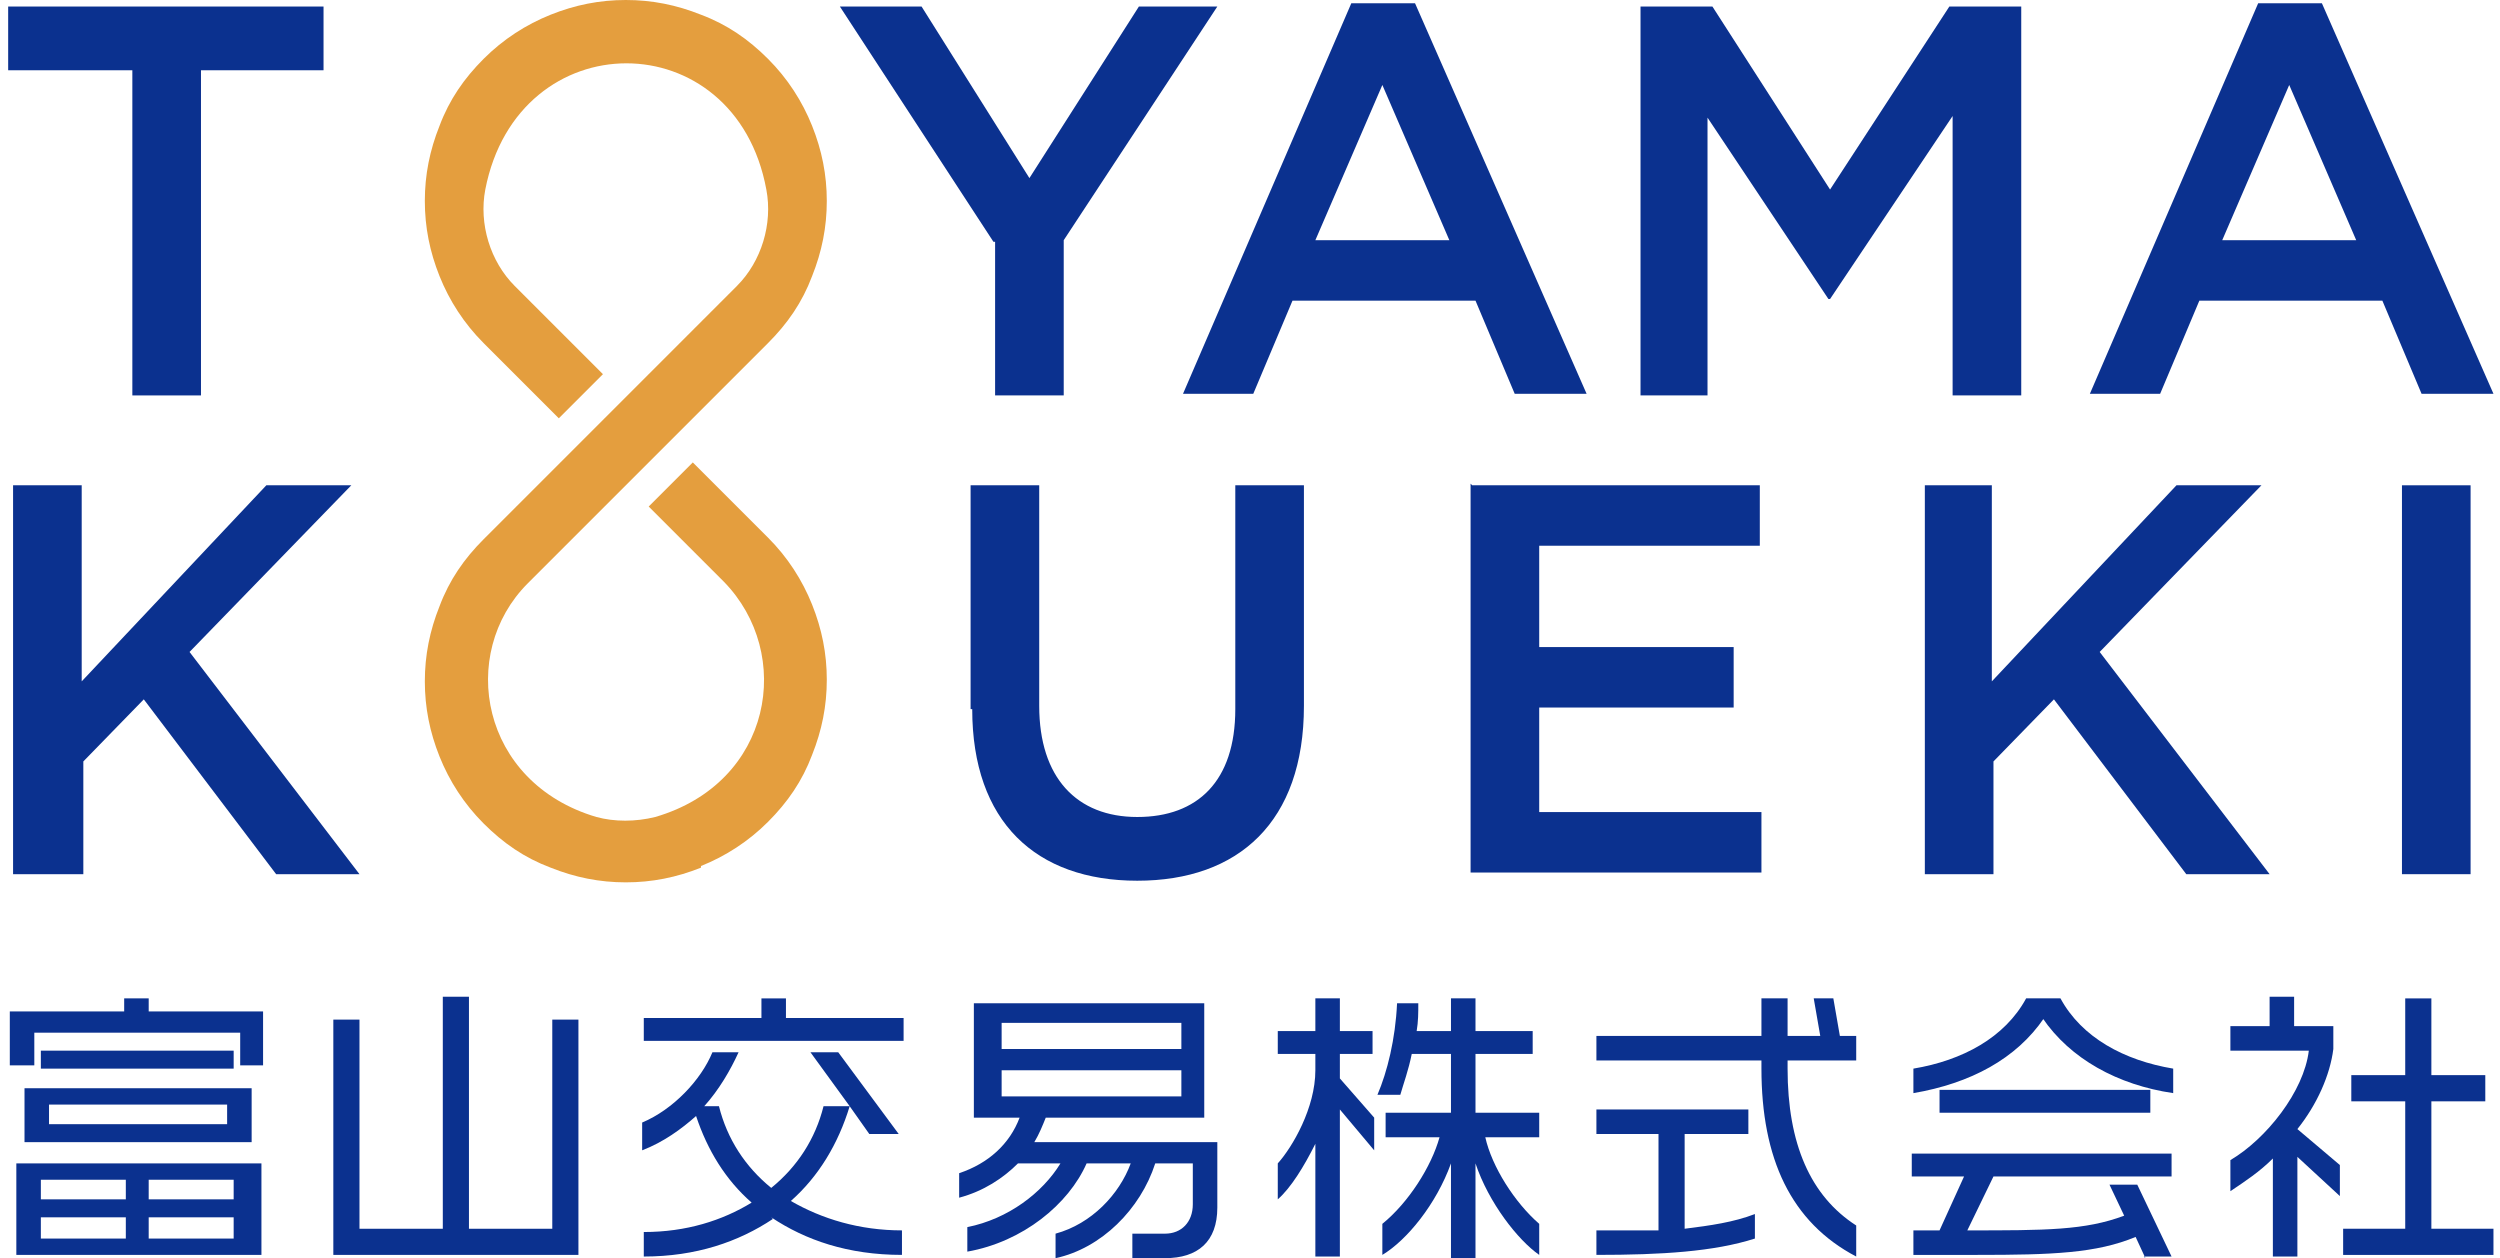 <?xml version="1.0" encoding="UTF-8"?>
<svg id="tk-logo-blue" xmlns="http://www.w3.org/2000/svg" version="1.1" viewBox="0 0 153 77">
  <defs>
    <style>
      .cls-1 {
        fill: #0b318f;
      }

      .cls-1, .cls-2 {
        stroke-width: 0px;
      }

      .cls-2 {
        fill: #e49e3e;
      }
    </style>
  </defs>
  <g>
    <path class="cls-1" d="M60.8,14.8L51.4.4h5l6.6,10.5L69.7.4h4.8l-9.4,14.3v9.5h-4.2v-9.4Z"/>
    <path class="cls-1" d="M82.7.2h3.9l10.5,23.9h-4.4l-2.4-5.7h-11.2l-2.4,5.7h-4.3L82.7.2ZM88.7,14.7l-4.1-9.5-4.1,9.5h8.2Z"/>
    <path class="cls-1" d="M100.4.4h4.4l7.2,11.2L119.3.4h4.4v23.8h-4.2V7.1l-7.5,11.2h-.1l-7.4-11.1v17h-4.1V.4Z"/>
    <path class="cls-1" d="M138.2.2h3.9l10.5,23.9h-4.4l-2.4-5.7h-11.2l-2.4,5.7h-4.3L138.2.2ZM144.2,14.7l-4.1-9.5-4.1,9.5h8.2Z"/>
    <path class="cls-1" d="M.8,29.7h4.2v12l11.3-12h5.2l-9.9,10.2,10.4,13.6h-5.1l-8.1-10.7-3.7,3.8v6.9H.8v-23.8Z"/>
    <path class="cls-1" d="M59.4,43.4v-13.7h4.2v13.5c0,4.4,2.3,6.8,6,6.8s6-2.2,6-6.6v-13.7h4.2v13.5c0,7.1-4,10.7-10.2,10.7s-10.1-3.6-10.1-10.5Z"/>
    <path class="cls-1" d="M90.1,29.7h17.6v3.7h-13.5v6.2h11.9v3.7h-11.9v6.4h13.6v3.7h-17.8v-23.8Z"/>
    <path class="cls-1" d="M117.7,29.7h4.2v12l11.3-12h5.2l-9.9,10.2,10.4,13.6h-5.1l-8.1-10.7-3.7,3.8v6.9h-4.2v-23.8Z"/>
    <path class="cls-1" d="M147,29.7h4.2v23.8h-4.2v-23.8Z"/>
    <path class="cls-2" d="M42.9,53c1.5-.6,2.9-1.5,4.1-2.7,1.2-1.2,2.1-2.5,2.7-4.1.6-1.5.9-3,.9-4.6s-.3-3.1-.9-4.6c-.6-1.5-1.5-2.9-2.7-4.1h0s-4.6-4.6-4.6-4.6l-2.7,2.7,4.6,4.6h0c4.3,4.4,3,12.3-4.2,14.4-1.2.3-2.5.3-3.6,0-7.1-2.1-8.5-10-4.2-14.3l14.7-14.7c1.2-1.2,2.1-2.5,2.7-4.1.6-1.5.9-3,.9-4.6s-.3-3.1-.9-4.6c-.6-1.5-1.5-2.9-2.7-4.1-1.2-1.2-2.5-2.1-4.1-2.7-1.5-.6-3-.9-4.6-.9s-3.1.3-4.6.9c-1.5.6-2.9,1.5-4.1,2.7-1.2,1.2-2.1,2.5-2.7,4.1-.6,1.5-.9,3-.9,4.6s.3,3.1.9,4.6c.6,1.5,1.5,2.9,2.7,4.1l4.6,4.6,2.7-2.7-5.4-5.4c-1.5-1.5-2.2-3.8-1.8-5.9,2-10.3,15.3-10.3,17.2,0,.4,2.1-.3,4.4-1.8,5.9l-15.5,15.5c-1.2,1.2-2.1,2.5-2.7,4.1-.6,1.5-.9,3-.9,4.6,0,1.6.3,3.1.9,4.6.6,1.5,1.5,2.9,2.7,4.1,1.2,1.2,2.5,2.1,4.1,2.7,1.5.6,3,.9,4.6.9,1.6,0,3.1-.3,4.6-.9Z"/>
    <path class="cls-1" d="M8,4.3H.5V.4h19.3v3.9h-7.5v19.9h-4.2V4.3Z"/>
  </g>
  <g>
    <path class="cls-1" d="M14.7,65.2v-2H2.1v2H.6v-3.3h7v-.8h1.5v.8h7v3.3h-1.5ZM1,76.8v-5.6h15v5.6H1ZM1.5,69.9v-3.3h13.9v3.3H1.5ZM7.7,72.2H2.5v1.2h5.2v-1.2ZM7.7,74.5H2.5v1.3h5.2v-1.3ZM2.5,65.4v-1.1h11.8v1.1H2.5ZM13.9,67.6H3v1.2h10.9v-1.2ZM14.3,72.2h-5.2v1.2h5.2v-1.2ZM14.3,74.5h-5.2v1.3h5.2v-1.3Z"/>
    <path class="cls-1" d="M20.4,76.8v-14.4h1.6v12.8h5.1v-14.2h1.6v14.2h5.1v-12.8h1.6v14.4h-14.9Z"/>
    <path class="cls-1" d="M39.4,63.7v-1.4h7.2v-1.2h1.5v1.2h7.2v1.4h-15.9ZM47.3,74.6c-2.1,1.4-4.7,2.3-7.9,2.3v-1.5c2.6,0,4.8-.7,6.6-1.8-1.6-1.4-2.7-3.2-3.4-5.3-.9.8-2,1.6-3.3,2.1v-1.7c1.9-.8,3.6-2.6,4.3-4.3h1.6c-.5,1.1-1.2,2.3-2.1,3.3h.9c.5,2,1.6,3.7,3.2,5,1.6-1.3,2.7-3,3.2-5h1.6l-2.4-3.3h1.7l3.7,5h-1.8l-1.2-1.7c-.7,2.3-1.9,4.3-3.6,5.8,1.9,1.1,4.2,1.8,6.8,1.8v1.5c-3.3,0-5.9-.9-8-2.3Z"/>
    <path class="cls-1" d="M71.4,77h-2.1v-1.5h2c1,0,1.7-.7,1.7-1.8v-2.5h-2.3c-.9,2.8-3.3,5.2-6.1,5.8v-1.5c2.2-.6,3.9-2.4,4.6-4.3h-2.7c-1.1,2.5-3.9,4.8-7.3,5.4v-1.5c2.5-.5,4.6-2.1,5.7-3.9h-2.6c-.9.9-2.1,1.7-3.6,2.1v-1.5c1.8-.6,3.1-1.8,3.7-3.4h-2.8v-7h14.1v7h-9.7c-.2.5-.4,1-.7,1.5h11.2v4c0,2.1-1.2,3.1-3.2,3.1ZM72.3,62.6h-11v1.6h11v-1.6ZM72.3,65.5h-11v1.6h11v-1.6Z"/>
    <path class="cls-1" d="M82,68v8.9h-1.5v-6.9c-.7,1.4-1.5,2.7-2.3,3.4v-2.2c.9-1,2.3-3.4,2.3-5.7v-1h-2.3v-1.4h2.3v-2h1.5v2h2v1.4h-2v1.5l2.1,2.4v2l-2.1-2.5ZM90.3,71.2v5.8h-1.5v-5.8c-.9,2.5-2.7,4.7-4.2,5.6v-1.9c1.6-1.3,3-3.5,3.5-5.3h-3.3v-1.5h4v-3.6h-2.4c-.2,1-.5,1.8-.7,2.5h-1.4c.6-1.4,1.1-3.4,1.2-5.6h1.3c0,.6,0,1.1-.1,1.7h2.1v-2h1.5v2h3.5v1.4h-3.5v3.6h3.9v1.5h-3.3c.4,1.8,1.8,4,3.3,5.3v1.9c-1.3-.9-3.1-3.2-3.9-5.6Z"/>
    <path class="cls-1" d="M107.8,65.4v-.5h-10.1v-1.5h10.1v-2.3h1.6v2.3h2l-.4-2.3h1.2l.4,2.3h1v1.5h-4.2v.5c0,4.6,1.4,7.8,4.2,9.6v1.9c-4-2.1-5.8-6-5.8-11.5ZM97.7,76.8v-1.5c1.3,0,2.6,0,3.8,0v-5.9h-3.8v-1.5h9.3v1.5h-3.9v5.8c1.6-.2,3-.4,4.3-.9v1.5c-2.5.8-5.7,1-9.7,1Z"/>
    <path class="cls-1" d="M125.1,62.3c-1.7,2.5-4.5,4-8,4.6v-1.5c3-.5,5.6-1.9,6.9-4.3h2.1c1.3,2.4,3.9,3.8,6.9,4.3v1.5c-3.4-.5-6.3-2.1-8-4.6ZM131.3,77l-.6-1.3c-2.4,1-5.1,1.1-9.7,1.1h-3.9v-1.5c.6,0,1.1,0,1.6,0l1.5-3.3h-3.2v-1.4h15.9v1.4h-10.9l-1.6,3.3c4.8,0,7.2,0,9.6-.9l-.9-1.9h1.7l2.1,4.4h-1.7ZM118.7,68.1v-1.4h12.9v1.4h-12.9Z"/>
    <path class="cls-1" d="M140.6,70.9v6h-1.5v-6c-.8.8-1.7,1.4-2.6,2v-1.9c2.2-1.3,4.5-4.2,4.8-6.7h-4.8v-1.5h2.4v-1.8h1.5v1.8h2.4v1.4c-.2,1.6-1,3.4-2.2,4.9l2.6,2.2v1.9l-2.6-2.4ZM143.4,76.8v-1.6h3.8v-7.8h-3.3v-1.6h3.3v-4.7h1.6v4.7h3.3v1.6h-3.3v7.8h3.8v1.6h-9.1Z"/>
  </g>
</svg>
